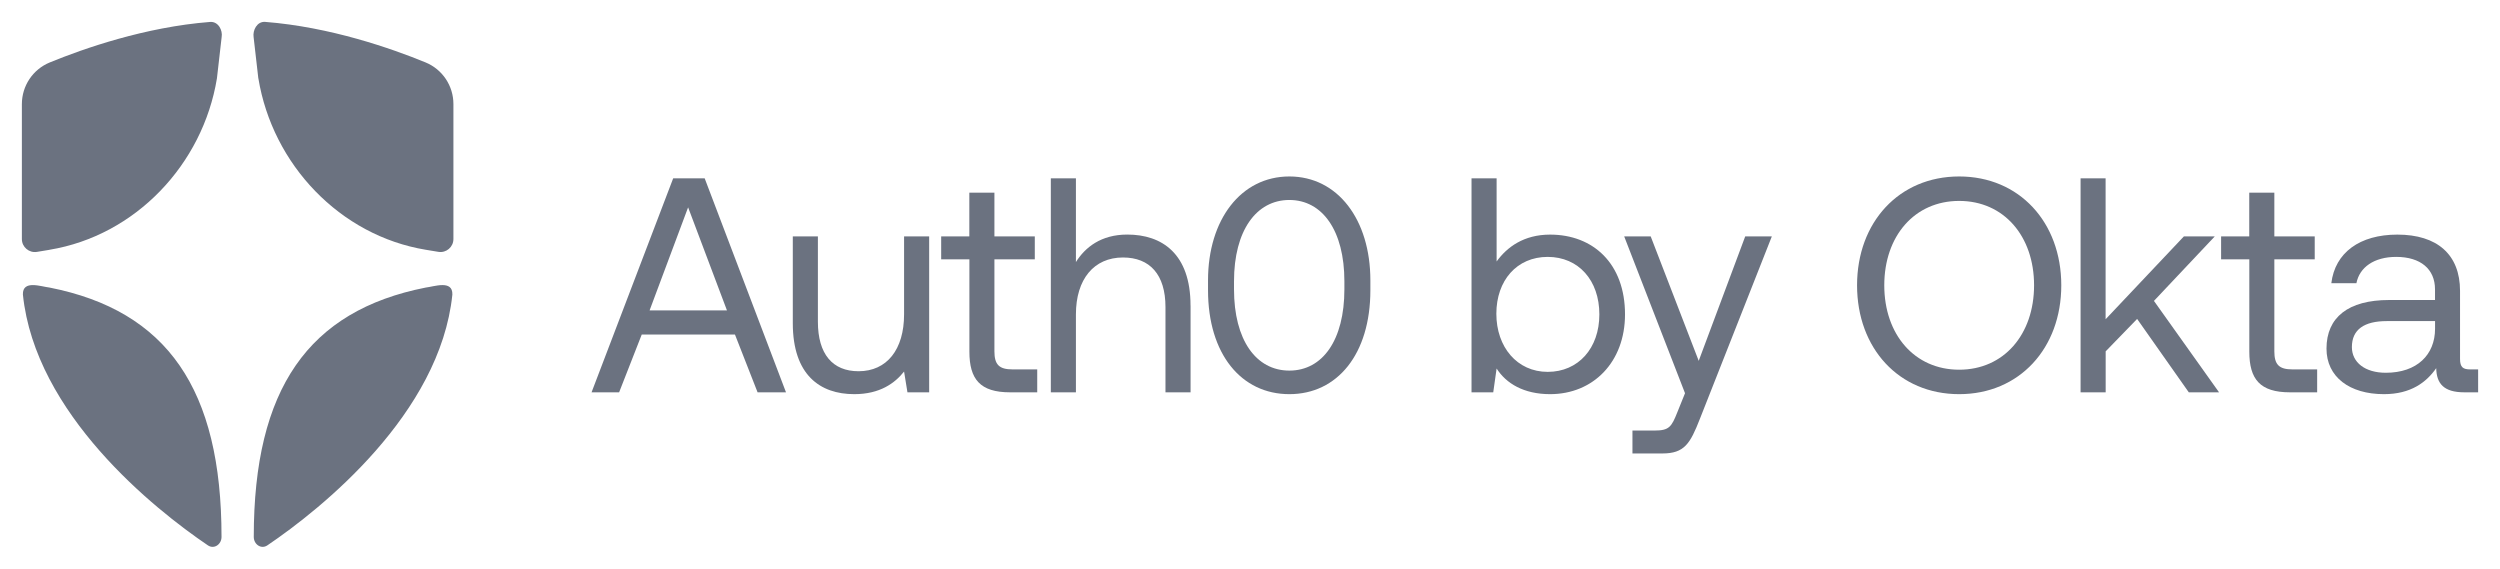 <svg viewBox="0 0 114.288 26" height="26" width="114.288" version="1.1" xmlns:xlink="http://www.w3.org/1999/xlink" xmlns="http://www.w3.org/2000/svg">
<g>
<path fill-rule="evenodd" fill="#6b7280" d="M26.043 7.065 29.775 16.849H31.214L34.932 7.065H33.633L32.599 9.706H28.337L27.303 7.065ZM32.233 10.81 30.457 15.521 28.696 10.81Z" transform="matrix(1,0,0,-1,1,25)"></path>
<path fill-rule="evenodd" fill="#6b7280" d="M40.33 14.193H41.477V7.065H40.484L40.33 8.015C39.911 7.485 39.226 6.981 38.053 6.981 36.486 6.981 35.243 7.861 35.243 10.225V14.193H36.39V10.294C36.39 8.812 37.06 8.029 38.248 8.029 39.547 8.029 40.33 9.022 40.33 10.629Z" transform="matrix(1,0,0,-1,1,25)"></path>
<path fill-rule="evenodd" fill="#6b7280" d="M42.026 13.145V14.193H43.313V16.191H44.46V14.193H46.306V13.145H44.46V8.938C44.46 8.338 44.67 8.113 45.284 8.113H46.417V7.065H45.173C43.805 7.065 43.316 7.665 43.316 8.923V13.145Z" transform="matrix(1,0,0,-1,1,25)"></path>
<path fill-rule="evenodd" fill="#6b7280" d="M53.427 11.034V7.065H52.28V10.964C52.28 12.446 51.567 13.229 50.338 13.229 49.01 13.229 48.186 12.237 48.186 10.629V7.065H47.039V16.849H48.186V13.02C48.605 13.69 49.333 14.277 50.533 14.277 52.126 14.277 53.425 13.398 53.425 11.034Z" transform="matrix(1,0,0,-1,1,25)"></path>
<path fill-rule="evenodd" fill="#6b7280" d="M54.225 12.181C54.225 14.962 55.733 16.933 57.943 16.933 60.153 16.933 61.647 14.962 61.647 12.181V11.733C61.647 8.812 60.138 6.981 57.943 6.981 55.748 6.981 54.225 8.812 54.225 11.733ZM60.459 12.14C60.459 14.461 59.451 15.858 57.943 15.858 56.434 15.858 55.413 14.461 55.413 12.14V11.776C55.413 9.456 56.42 8.058 57.943 8.058 59.466 8.058 60.459 9.456 60.459 11.776Z" transform="matrix(1,0,0,-1,1,25)"></path>
<path fill-rule="evenodd" fill="#6b7280" d="M73.288 10.629C73.288 8.448 71.835 6.981 69.864 6.981 68.662 6.981 67.852 7.47 67.418 8.154L67.264 7.065H66.271V16.849H67.418V13.046C67.893 13.704 68.662 14.275 69.864 14.275 71.835 14.275 73.288 12.947 73.288 10.627ZM72.115 10.629C72.115 12.181 71.165 13.256 69.753 13.256 68.341 13.256 67.406 12.178 67.406 10.656 67.406 9.133 68.356 8 69.753 8 71.151 8 72.115 9.077 72.115 10.627Z" transform="matrix(1,0,0,-1,1,25)"></path>
<path fill-rule="evenodd" fill="#6b7280" d="M73.245 14.193H74.462L76.657 8.504 78.783 14.193H80L76.715 5.863C76.267 4.716 76.002 4.27 74.997 4.27H73.628V5.318H74.647C75.305 5.318 75.416 5.487 75.681 6.157L76.031 7.024 73.25 14.193Z" transform="matrix(1,0,0,-1,1,25)"></path>
<path fill-rule="evenodd" fill="#6b7280" d="M88.564 6.981C85.809 6.981 83.896 9.077 83.896 11.957 83.896 14.836 85.812 16.933 88.564 16.933 91.316 16.933 93.232 14.836 93.232 11.957 93.232 9.077 91.316 6.981 88.564 6.981ZM88.564 8.099C90.605 8.099 91.988 9.706 91.988 11.957 91.988 14.208 90.605 15.815 88.564 15.815 86.523 15.815 85.14 14.208 85.14 11.957 85.14 9.706 86.523 8.099 88.564 8.099" transform="matrix(1,0,0,-1,1,25)"></path>
<path fill-rule="evenodd" fill="#6b7280" d="M94.111 16.849H95.258V10.405L98.837 14.193H100.249L97.468 11.244 100.444 7.065H99.061L96.699 10.42 95.261 8.938V7.065H94.114V16.849Z" transform="matrix(1,0,0,-1,1,25)"></path>
<path fill-rule="evenodd" fill="#6b7280" d="M100.538 13.145V14.193H101.825V16.191H102.972V14.193H104.818V13.145H102.972V8.938C102.972 8.338 103.182 8.113 103.796 8.113H104.929V7.065H103.685C102.317 7.065 101.828 7.665 101.828 8.923V13.145Z" transform="matrix(1,0,0,-1,1,25)"></path>
<path fill-rule="evenodd" fill="#6b7280" d="M112.288 8.113V7.065H111.659C110.71 7.065 110.387 7.47 110.372 8.169 109.924 7.525 109.213 6.981 107.982 6.981 106.415 6.981 105.356 7.764 105.356 9.063 105.356 10.49 106.348 11.285 108.22 11.285H110.317V11.774C110.317 12.697 109.659 13.256 108.541 13.256 107.534 13.256 106.864 12.781 106.724 12.053H105.577C105.746 13.451 106.876 14.275 108.596 14.275 110.413 14.275 111.461 13.367 111.461 11.704V8.588C111.461 8.21 111.601 8.113 111.922 8.113ZM108.11 10.321C107.09 10.321 106.517 9.943 106.517 9.133 106.517 8.434 107.117 7.959 108.068 7.959 109.495 7.959 110.319 8.783 110.319 9.971V10.321Z" transform="matrix(1,0,0,-1,1,25)"></path>
<path fill-rule="evenodd" fill="#6b7280" d="M1.264 13.582C5.192 14.23 8.272 17.482 8.917 21.417L9.133 23.308C9.187 23.608 8.983 24.027 8.604 23.997 5.636 23.765 2.835 22.784 1.277 22.146 .503 21.829 0 21.077 0 20.24V14.071C0 13.706 .328 13.427 .688 13.485L1.264 13.58Z" transform="matrix(1,0,0,-1,1,25)"></path>
<path fill-rule="evenodd" fill="#6b7280" d="M10.812 21.416C11.459 17.482 14.538 14.23 18.464 13.582L19.04 13.487C19.4 13.427 19.728 13.706 19.728 14.073V20.242C19.728 21.079 19.225 21.831 18.451 22.148 16.891 22.788 14.092 23.767 11.124 23.999 10.743 24.029 10.548 23.606 10.593 23.31L10.809 21.419Z" transform="matrix(1,0,0,-1,1,25)"></path>
<path fill-rule="evenodd" fill="#6b7280" d="M18.461 11.854C13.093 10.793 10.601 7.22 10.601 .454 10.601 .115 10.937-.122 11.22 .067 13.688 1.735 19.121 6.088 19.68 11.534 19.702 12.219 18.847 11.897 18.461 11.854" transform="matrix(1,0,0,-1,1,25)"></path>
<path fill-rule="evenodd" fill="#6b7280" d="M1.266 11.854C6.634 10.793 9.127 7.22 9.127 .454 9.127 .115 8.79-.122 8.507 .067 6.039 1.735 .606 6.088 .047 11.534 .025 12.219 .88 11.897 1.266 11.854" transform="matrix(1,0,0,-1,1,25)"></path>
</g>
</svg>

